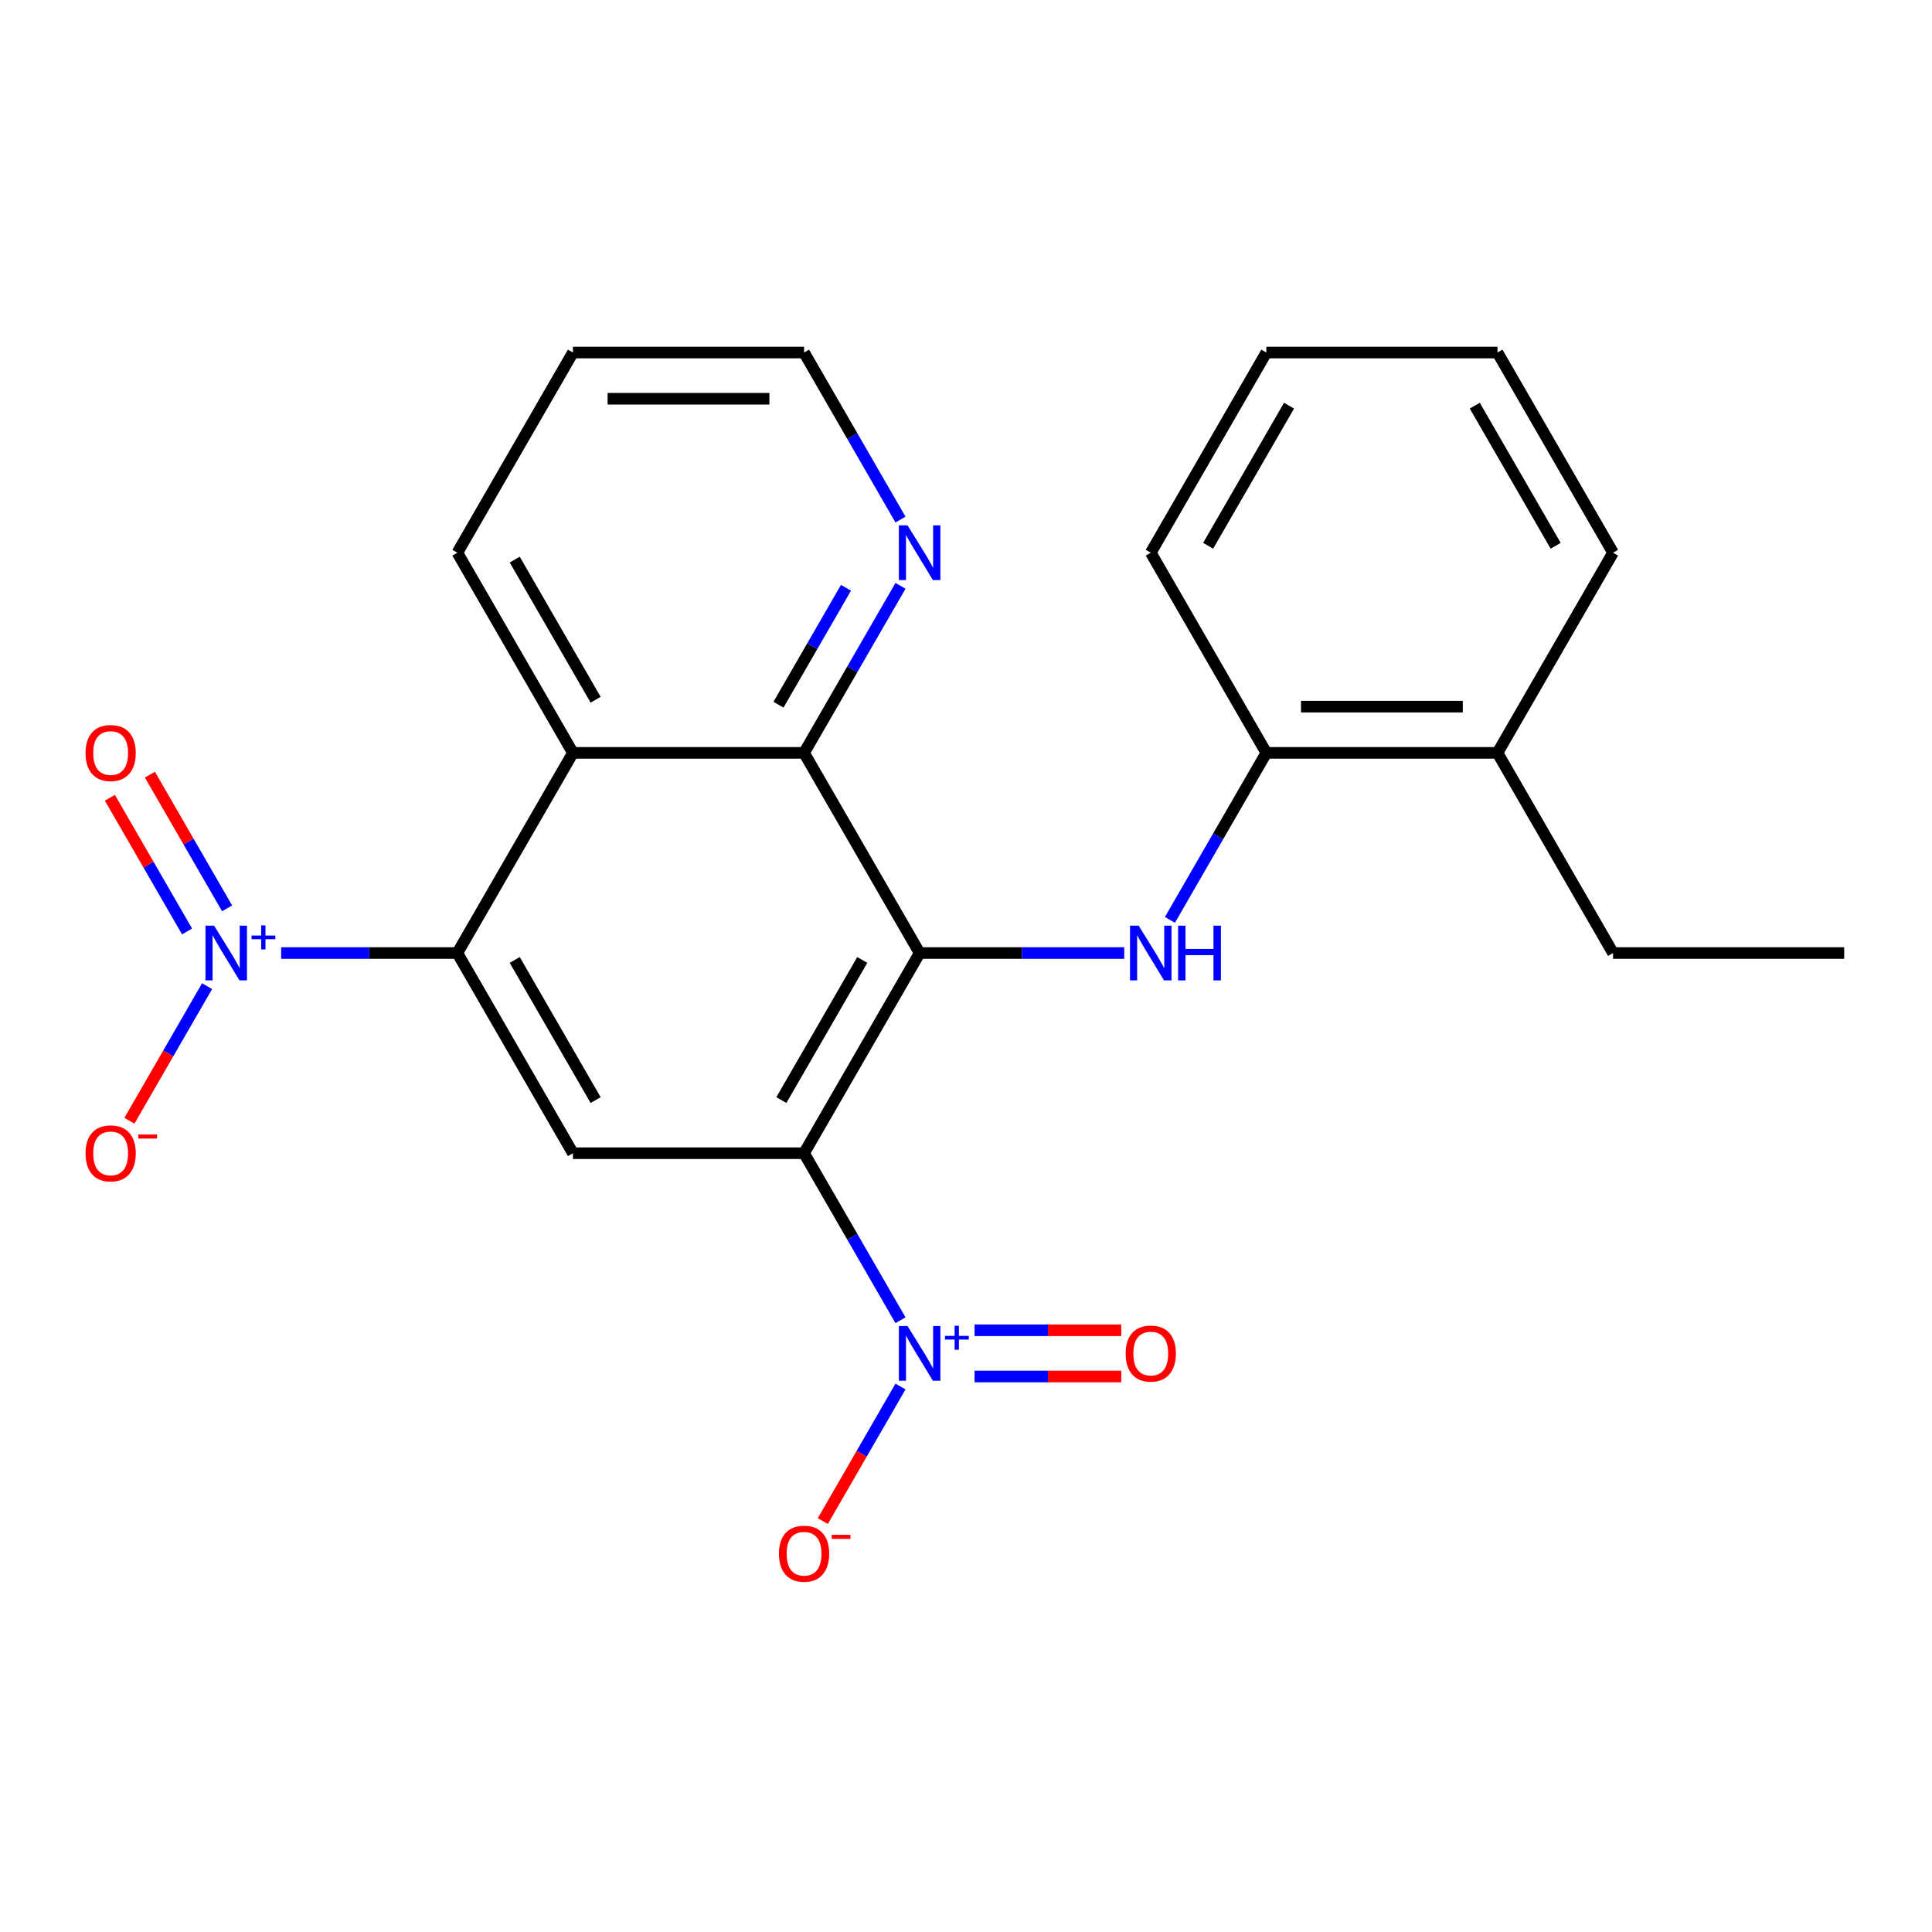 <?xml version='1.0' encoding='iso-8859-1'?>
<svg version='1.1' baseProfile='full'
              xmlns='http://www.w3.org/2000/svg'
                      xmlns:rdkit='http://www.rdkit.org/xml'
                      xmlns:xlink='http://www.w3.org/1999/xlink'
                  xml:space='preserve'
width='1000px' height='1000px' viewBox='0 0 1000 1000'>
<!-- END OF HEADER -->
<rect style='opacity:1.0;fill:#FFFFFF;stroke:none' width='1000' height='1000' x='0' y='0'> </rect>
<path class='bond-0' d='M 416.181,596.9 L 475.999,493.292' style='fill:none;fill-rule:evenodd;stroke:#000000;stroke-width:6px;stroke-linecap:butt;stroke-linejoin:miter;stroke-opacity:1' />
<path class='bond-0' d='M 404.432,569.395 L 446.305,496.87' style='fill:none;fill-rule:evenodd;stroke:#000000;stroke-width:6px;stroke-linecap:butt;stroke-linejoin:miter;stroke-opacity:1' />
<path class='bond-1' d='M 416.181,596.9 L 441.139,640.129' style='fill:none;fill-rule:evenodd;stroke:#000000;stroke-width:6px;stroke-linecap:butt;stroke-linejoin:miter;stroke-opacity:1' />
<path class='bond-1' d='M 441.139,640.129 L 466.097,683.358' style='fill:none;fill-rule:evenodd;stroke:#0000FF;stroke-width:6px;stroke-linecap:butt;stroke-linejoin:miter;stroke-opacity:1' />
<path class='bond-5' d='M 416.181,596.9 L 296.544,596.9' style='fill:none;fill-rule:evenodd;stroke:#000000;stroke-width:6px;stroke-linecap:butt;stroke-linejoin:miter;stroke-opacity:1' />
<path class='bond-4' d='M 475.999,493.292 L 416.181,389.684' style='fill:none;fill-rule:evenodd;stroke:#000000;stroke-width:6px;stroke-linecap:butt;stroke-linejoin:miter;stroke-opacity:1' />
<path class='bond-6' d='M 475.999,493.292 L 528.952,493.292' style='fill:none;fill-rule:evenodd;stroke:#000000;stroke-width:6px;stroke-linecap:butt;stroke-linejoin:miter;stroke-opacity:1' />
<path class='bond-6' d='M 528.952,493.292 L 581.905,493.292' style='fill:none;fill-rule:evenodd;stroke:#0000FF;stroke-width:6px;stroke-linecap:butt;stroke-linejoin:miter;stroke-opacity:1' />
<path class='bond-9' d='M 466.097,717.66 L 445.993,752.48' style='fill:none;fill-rule:evenodd;stroke:#0000FF;stroke-width:6px;stroke-linecap:butt;stroke-linejoin:miter;stroke-opacity:1' />
<path class='bond-9' d='M 445.993,752.48 L 425.889,787.301' style='fill:none;fill-rule:evenodd;stroke:#FF0000;stroke-width:6px;stroke-linecap:butt;stroke-linejoin:miter;stroke-opacity:1' />
<path class='bond-12' d='M 504.435,712.472 L 542.395,712.472' style='fill:none;fill-rule:evenodd;stroke:#0000FF;stroke-width:6px;stroke-linecap:butt;stroke-linejoin:miter;stroke-opacity:1' />
<path class='bond-12' d='M 542.395,712.472 L 580.356,712.472' style='fill:none;fill-rule:evenodd;stroke:#FF0000;stroke-width:6px;stroke-linecap:butt;stroke-linejoin:miter;stroke-opacity:1' />
<path class='bond-12' d='M 504.435,688.545 L 542.395,688.545' style='fill:none;fill-rule:evenodd;stroke:#0000FF;stroke-width:6px;stroke-linecap:butt;stroke-linejoin:miter;stroke-opacity:1' />
<path class='bond-12' d='M 542.395,688.545 L 580.356,688.545' style='fill:none;fill-rule:evenodd;stroke:#FF0000;stroke-width:6px;stroke-linecap:butt;stroke-linejoin:miter;stroke-opacity:1' />
<path class='bond-2' d='M 236.726,493.292 L 296.544,596.9' style='fill:none;fill-rule:evenodd;stroke:#000000;stroke-width:6px;stroke-linecap:butt;stroke-linejoin:miter;stroke-opacity:1' />
<path class='bond-2' d='M 266.42,496.87 L 308.293,569.395' style='fill:none;fill-rule:evenodd;stroke:#000000;stroke-width:6px;stroke-linecap:butt;stroke-linejoin:miter;stroke-opacity:1' />
<path class='bond-3' d='M 236.726,493.292 L 191.125,493.292' style='fill:none;fill-rule:evenodd;stroke:#000000;stroke-width:6px;stroke-linecap:butt;stroke-linejoin:miter;stroke-opacity:1' />
<path class='bond-3' d='M 191.125,493.292 L 145.525,493.292' style='fill:none;fill-rule:evenodd;stroke:#0000FF;stroke-width:6px;stroke-linecap:butt;stroke-linejoin:miter;stroke-opacity:1' />
<path class='bond-7' d='M 236.726,493.292 L 296.544,389.684' style='fill:none;fill-rule:evenodd;stroke:#000000;stroke-width:6px;stroke-linecap:butt;stroke-linejoin:miter;stroke-opacity:1' />
<path class='bond-11' d='M 107.187,510.443 L 87.083,545.264' style='fill:none;fill-rule:evenodd;stroke:#0000FF;stroke-width:6px;stroke-linecap:butt;stroke-linejoin:miter;stroke-opacity:1' />
<path class='bond-11' d='M 87.083,545.264 L 66.979,580.085' style='fill:none;fill-rule:evenodd;stroke:#FF0000;stroke-width:6px;stroke-linecap:butt;stroke-linejoin:miter;stroke-opacity:1' />
<path class='bond-13' d='M 117.548,470.159 L 97.571,435.558' style='fill:none;fill-rule:evenodd;stroke:#0000FF;stroke-width:6px;stroke-linecap:butt;stroke-linejoin:miter;stroke-opacity:1' />
<path class='bond-13' d='M 97.571,435.558 L 77.594,400.958' style='fill:none;fill-rule:evenodd;stroke:#FF0000;stroke-width:6px;stroke-linecap:butt;stroke-linejoin:miter;stroke-opacity:1' />
<path class='bond-13' d='M 96.826,482.123 L 76.849,447.522' style='fill:none;fill-rule:evenodd;stroke:#0000FF;stroke-width:6px;stroke-linecap:butt;stroke-linejoin:miter;stroke-opacity:1' />
<path class='bond-13' d='M 76.849,447.522 L 56.873,412.921' style='fill:none;fill-rule:evenodd;stroke:#FF0000;stroke-width:6px;stroke-linecap:butt;stroke-linejoin:miter;stroke-opacity:1' />
<path class='bond-10' d='M 416.181,389.684 L 441.139,346.455' style='fill:none;fill-rule:evenodd;stroke:#000000;stroke-width:6px;stroke-linecap:butt;stroke-linejoin:miter;stroke-opacity:1' />
<path class='bond-10' d='M 441.139,346.455 L 466.097,303.226' style='fill:none;fill-rule:evenodd;stroke:#0000FF;stroke-width:6px;stroke-linecap:butt;stroke-linejoin:miter;stroke-opacity:1' />
<path class='bond-10' d='M 402.946,364.751 L 420.417,334.491' style='fill:none;fill-rule:evenodd;stroke:#000000;stroke-width:6px;stroke-linecap:butt;stroke-linejoin:miter;stroke-opacity:1' />
<path class='bond-10' d='M 420.417,334.491 L 437.888,304.231' style='fill:none;fill-rule:evenodd;stroke:#0000FF;stroke-width:6px;stroke-linecap:butt;stroke-linejoin:miter;stroke-opacity:1' />
<path class='bond-24' d='M 416.181,389.684 L 296.544,389.684' style='fill:none;fill-rule:evenodd;stroke:#000000;stroke-width:6px;stroke-linecap:butt;stroke-linejoin:miter;stroke-opacity:1' />
<path class='bond-8' d='M 605.538,476.141 L 630.496,432.912' style='fill:none;fill-rule:evenodd;stroke:#0000FF;stroke-width:6px;stroke-linecap:butt;stroke-linejoin:miter;stroke-opacity:1' />
<path class='bond-8' d='M 630.496,432.912 L 655.454,389.684' style='fill:none;fill-rule:evenodd;stroke:#000000;stroke-width:6px;stroke-linecap:butt;stroke-linejoin:miter;stroke-opacity:1' />
<path class='bond-15' d='M 296.544,389.684 L 236.726,286.075' style='fill:none;fill-rule:evenodd;stroke:#000000;stroke-width:6px;stroke-linecap:butt;stroke-linejoin:miter;stroke-opacity:1' />
<path class='bond-15' d='M 308.293,362.179 L 266.42,289.653' style='fill:none;fill-rule:evenodd;stroke:#000000;stroke-width:6px;stroke-linecap:butt;stroke-linejoin:miter;stroke-opacity:1' />
<path class='bond-14' d='M 655.454,389.684 L 775.091,389.684' style='fill:none;fill-rule:evenodd;stroke:#000000;stroke-width:6px;stroke-linecap:butt;stroke-linejoin:miter;stroke-opacity:1' />
<path class='bond-14' d='M 673.399,365.756 L 757.145,365.756' style='fill:none;fill-rule:evenodd;stroke:#000000;stroke-width:6px;stroke-linecap:butt;stroke-linejoin:miter;stroke-opacity:1' />
<path class='bond-17' d='M 655.454,389.684 L 595.636,286.075' style='fill:none;fill-rule:evenodd;stroke:#000000;stroke-width:6px;stroke-linecap:butt;stroke-linejoin:miter;stroke-opacity:1' />
<path class='bond-16' d='M 466.097,268.924 L 441.139,225.696' style='fill:none;fill-rule:evenodd;stroke:#0000FF;stroke-width:6px;stroke-linecap:butt;stroke-linejoin:miter;stroke-opacity:1' />
<path class='bond-16' d='M 441.139,225.696 L 416.181,182.467' style='fill:none;fill-rule:evenodd;stroke:#000000;stroke-width:6px;stroke-linecap:butt;stroke-linejoin:miter;stroke-opacity:1' />
<path class='bond-18' d='M 775.091,389.684 L 834.909,493.292' style='fill:none;fill-rule:evenodd;stroke:#000000;stroke-width:6px;stroke-linecap:butt;stroke-linejoin:miter;stroke-opacity:1' />
<path class='bond-19' d='M 775.091,389.684 L 834.909,286.075' style='fill:none;fill-rule:evenodd;stroke:#000000;stroke-width:6px;stroke-linecap:butt;stroke-linejoin:miter;stroke-opacity:1' />
<path class='bond-20' d='M 236.726,286.075 L 296.544,182.467' style='fill:none;fill-rule:evenodd;stroke:#000000;stroke-width:6px;stroke-linecap:butt;stroke-linejoin:miter;stroke-opacity:1' />
<path class='bond-25' d='M 416.181,182.467 L 296.544,182.467' style='fill:none;fill-rule:evenodd;stroke:#000000;stroke-width:6px;stroke-linecap:butt;stroke-linejoin:miter;stroke-opacity:1' />
<path class='bond-25' d='M 398.235,206.394 L 314.49,206.394' style='fill:none;fill-rule:evenodd;stroke:#000000;stroke-width:6px;stroke-linecap:butt;stroke-linejoin:miter;stroke-opacity:1' />
<path class='bond-22' d='M 595.636,286.075 L 655.454,182.467' style='fill:none;fill-rule:evenodd;stroke:#000000;stroke-width:6px;stroke-linecap:butt;stroke-linejoin:miter;stroke-opacity:1' />
<path class='bond-22' d='M 625.33,282.498 L 667.203,209.972' style='fill:none;fill-rule:evenodd;stroke:#000000;stroke-width:6px;stroke-linecap:butt;stroke-linejoin:miter;stroke-opacity:1' />
<path class='bond-21' d='M 834.909,493.292 L 954.545,493.292' style='fill:none;fill-rule:evenodd;stroke:#000000;stroke-width:6px;stroke-linecap:butt;stroke-linejoin:miter;stroke-opacity:1' />
<path class='bond-26' d='M 834.909,286.075 L 775.091,182.467' style='fill:none;fill-rule:evenodd;stroke:#000000;stroke-width:6px;stroke-linecap:butt;stroke-linejoin:miter;stroke-opacity:1' />
<path class='bond-26' d='M 805.214,282.498 L 763.342,209.972' style='fill:none;fill-rule:evenodd;stroke:#000000;stroke-width:6px;stroke-linecap:butt;stroke-linejoin:miter;stroke-opacity:1' />
<path class='bond-23' d='M 655.454,182.467 L 775.091,182.467' style='fill:none;fill-rule:evenodd;stroke:#000000;stroke-width:6px;stroke-linecap:butt;stroke-linejoin:miter;stroke-opacity:1' />
<path  class='atom-2' d='M 469.739 686.349
L 479.019 701.349
Q 479.939 702.829, 481.419 705.509
Q 482.899 708.189, 482.979 708.349
L 482.979 686.349
L 486.739 686.349
L 486.739 714.669
L 482.859 714.669
L 472.899 698.269
Q 471.739 696.349, 470.499 694.149
Q 469.299 691.949, 468.939 691.269
L 468.939 714.669
L 465.259 714.669
L 465.259 686.349
L 469.739 686.349
' fill='#0000FF'/>
<path  class='atom-2' d='M 489.115 691.454
L 494.105 691.454
L 494.105 686.2
L 496.322 686.2
L 496.322 691.454
L 501.444 691.454
L 501.444 693.354
L 496.322 693.354
L 496.322 698.634
L 494.105 698.634
L 494.105 693.354
L 489.115 693.354
L 489.115 691.454
' fill='#0000FF'/>
<path  class='atom-4' d='M 110.829 479.132
L 120.109 494.132
Q 121.029 495.612, 122.509 498.292
Q 123.989 500.972, 124.069 501.132
L 124.069 479.132
L 127.829 479.132
L 127.829 507.452
L 123.949 507.452
L 113.989 491.052
Q 112.829 489.132, 111.589 486.932
Q 110.389 484.732, 110.029 484.052
L 110.029 507.452
L 106.349 507.452
L 106.349 479.132
L 110.829 479.132
' fill='#0000FF'/>
<path  class='atom-4' d='M 130.205 484.237
L 135.195 484.237
L 135.195 478.983
L 137.412 478.983
L 137.412 484.237
L 142.534 484.237
L 142.534 486.138
L 137.412 486.138
L 137.412 491.418
L 135.195 491.418
L 135.195 486.138
L 130.205 486.138
L 130.205 484.237
' fill='#0000FF'/>
<path  class='atom-7' d='M 589.376 479.132
L 598.656 494.132
Q 599.576 495.612, 601.056 498.292
Q 602.536 500.972, 602.616 501.132
L 602.616 479.132
L 606.376 479.132
L 606.376 507.452
L 602.496 507.452
L 592.536 491.052
Q 591.376 489.132, 590.136 486.932
Q 588.936 484.732, 588.576 484.052
L 588.576 507.452
L 584.896 507.452
L 584.896 479.132
L 589.376 479.132
' fill='#0000FF'/>
<path  class='atom-7' d='M 609.776 479.132
L 613.616 479.132
L 613.616 491.172
L 628.096 491.172
L 628.096 479.132
L 631.936 479.132
L 631.936 507.452
L 628.096 507.452
L 628.096 494.372
L 613.616 494.372
L 613.616 507.452
L 609.776 507.452
L 609.776 479.132
' fill='#0000FF'/>
<path  class='atom-10' d='M 403.181 804.197
Q 403.181 797.397, 406.541 793.597
Q 409.901 789.797, 416.181 789.797
Q 422.461 789.797, 425.821 793.597
Q 429.181 797.397, 429.181 804.197
Q 429.181 811.077, 425.781 814.997
Q 422.381 818.877, 416.181 818.877
Q 409.941 818.877, 406.541 814.997
Q 403.181 811.117, 403.181 804.197
M 416.181 815.677
Q 420.501 815.677, 422.821 812.797
Q 425.181 809.877, 425.181 804.197
Q 425.181 798.637, 422.821 795.837
Q 420.501 792.997, 416.181 792.997
Q 411.861 792.997, 409.501 795.797
Q 407.181 798.597, 407.181 804.197
Q 407.181 809.917, 409.501 812.797
Q 411.861 815.677, 416.181 815.677
' fill='#FF0000'/>
<path  class='atom-10' d='M 430.501 794.42
L 440.189 794.42
L 440.189 796.532
L 430.501 796.532
L 430.501 794.42
' fill='#FF0000'/>
<path  class='atom-11' d='M 469.739 271.915
L 479.019 286.915
Q 479.939 288.395, 481.419 291.075
Q 482.899 293.755, 482.979 293.915
L 482.979 271.915
L 486.739 271.915
L 486.739 300.235
L 482.859 300.235
L 472.899 283.835
Q 471.739 281.915, 470.499 279.715
Q 469.299 277.515, 468.939 276.835
L 468.939 300.235
L 465.259 300.235
L 465.259 271.915
L 469.739 271.915
' fill='#0000FF'/>
<path  class='atom-12' d='M 44.271 596.98
Q 44.271 590.18, 47.631 586.38
Q 50.991 582.58, 57.271 582.58
Q 63.551 582.58, 66.911 586.38
Q 70.271 590.18, 70.271 596.98
Q 70.271 603.86, 66.871 607.78
Q 63.471 611.66, 57.271 611.66
Q 51.031 611.66, 47.631 607.78
Q 44.271 603.9, 44.271 596.98
M 57.271 608.46
Q 61.591 608.46, 63.911 605.58
Q 66.271 602.66, 66.271 596.98
Q 66.271 591.42, 63.911 588.62
Q 61.591 585.78, 57.271 585.78
Q 52.951 585.78, 50.591 588.58
Q 48.271 591.38, 48.271 596.98
Q 48.271 602.7, 50.591 605.58
Q 52.951 608.46, 57.271 608.46
' fill='#FF0000'/>
<path  class='atom-12' d='M 71.591 587.203
L 81.28 587.203
L 81.28 589.315
L 71.591 589.315
L 71.591 587.203
' fill='#FF0000'/>
<path  class='atom-13' d='M 582.636 700.589
Q 582.636 693.789, 585.996 689.989
Q 589.356 686.189, 595.636 686.189
Q 601.916 686.189, 605.276 689.989
Q 608.636 693.789, 608.636 700.589
Q 608.636 707.469, 605.236 711.389
Q 601.836 715.269, 595.636 715.269
Q 589.396 715.269, 585.996 711.389
Q 582.636 707.509, 582.636 700.589
M 595.636 712.069
Q 599.956 712.069, 602.276 709.189
Q 604.636 706.269, 604.636 700.589
Q 604.636 695.029, 602.276 692.229
Q 599.956 689.389, 595.636 689.389
Q 591.316 689.389, 588.956 692.189
Q 586.636 694.989, 586.636 700.589
Q 586.636 706.309, 588.956 709.189
Q 591.316 712.069, 595.636 712.069
' fill='#FF0000'/>
<path  class='atom-14' d='M 44.271 389.764
Q 44.271 382.964, 47.631 379.164
Q 50.991 375.364, 57.271 375.364
Q 63.551 375.364, 66.911 379.164
Q 70.271 382.964, 70.271 389.764
Q 70.271 396.644, 66.871 400.564
Q 63.471 404.444, 57.271 404.444
Q 51.031 404.444, 47.631 400.564
Q 44.271 396.684, 44.271 389.764
M 57.271 401.244
Q 61.591 401.244, 63.911 398.364
Q 66.271 395.444, 66.271 389.764
Q 66.271 384.204, 63.911 381.404
Q 61.591 378.564, 57.271 378.564
Q 52.951 378.564, 50.591 381.364
Q 48.271 384.164, 48.271 389.764
Q 48.271 395.484, 50.591 398.364
Q 52.951 401.244, 57.271 401.244
' fill='#FF0000'/>
</svg>
